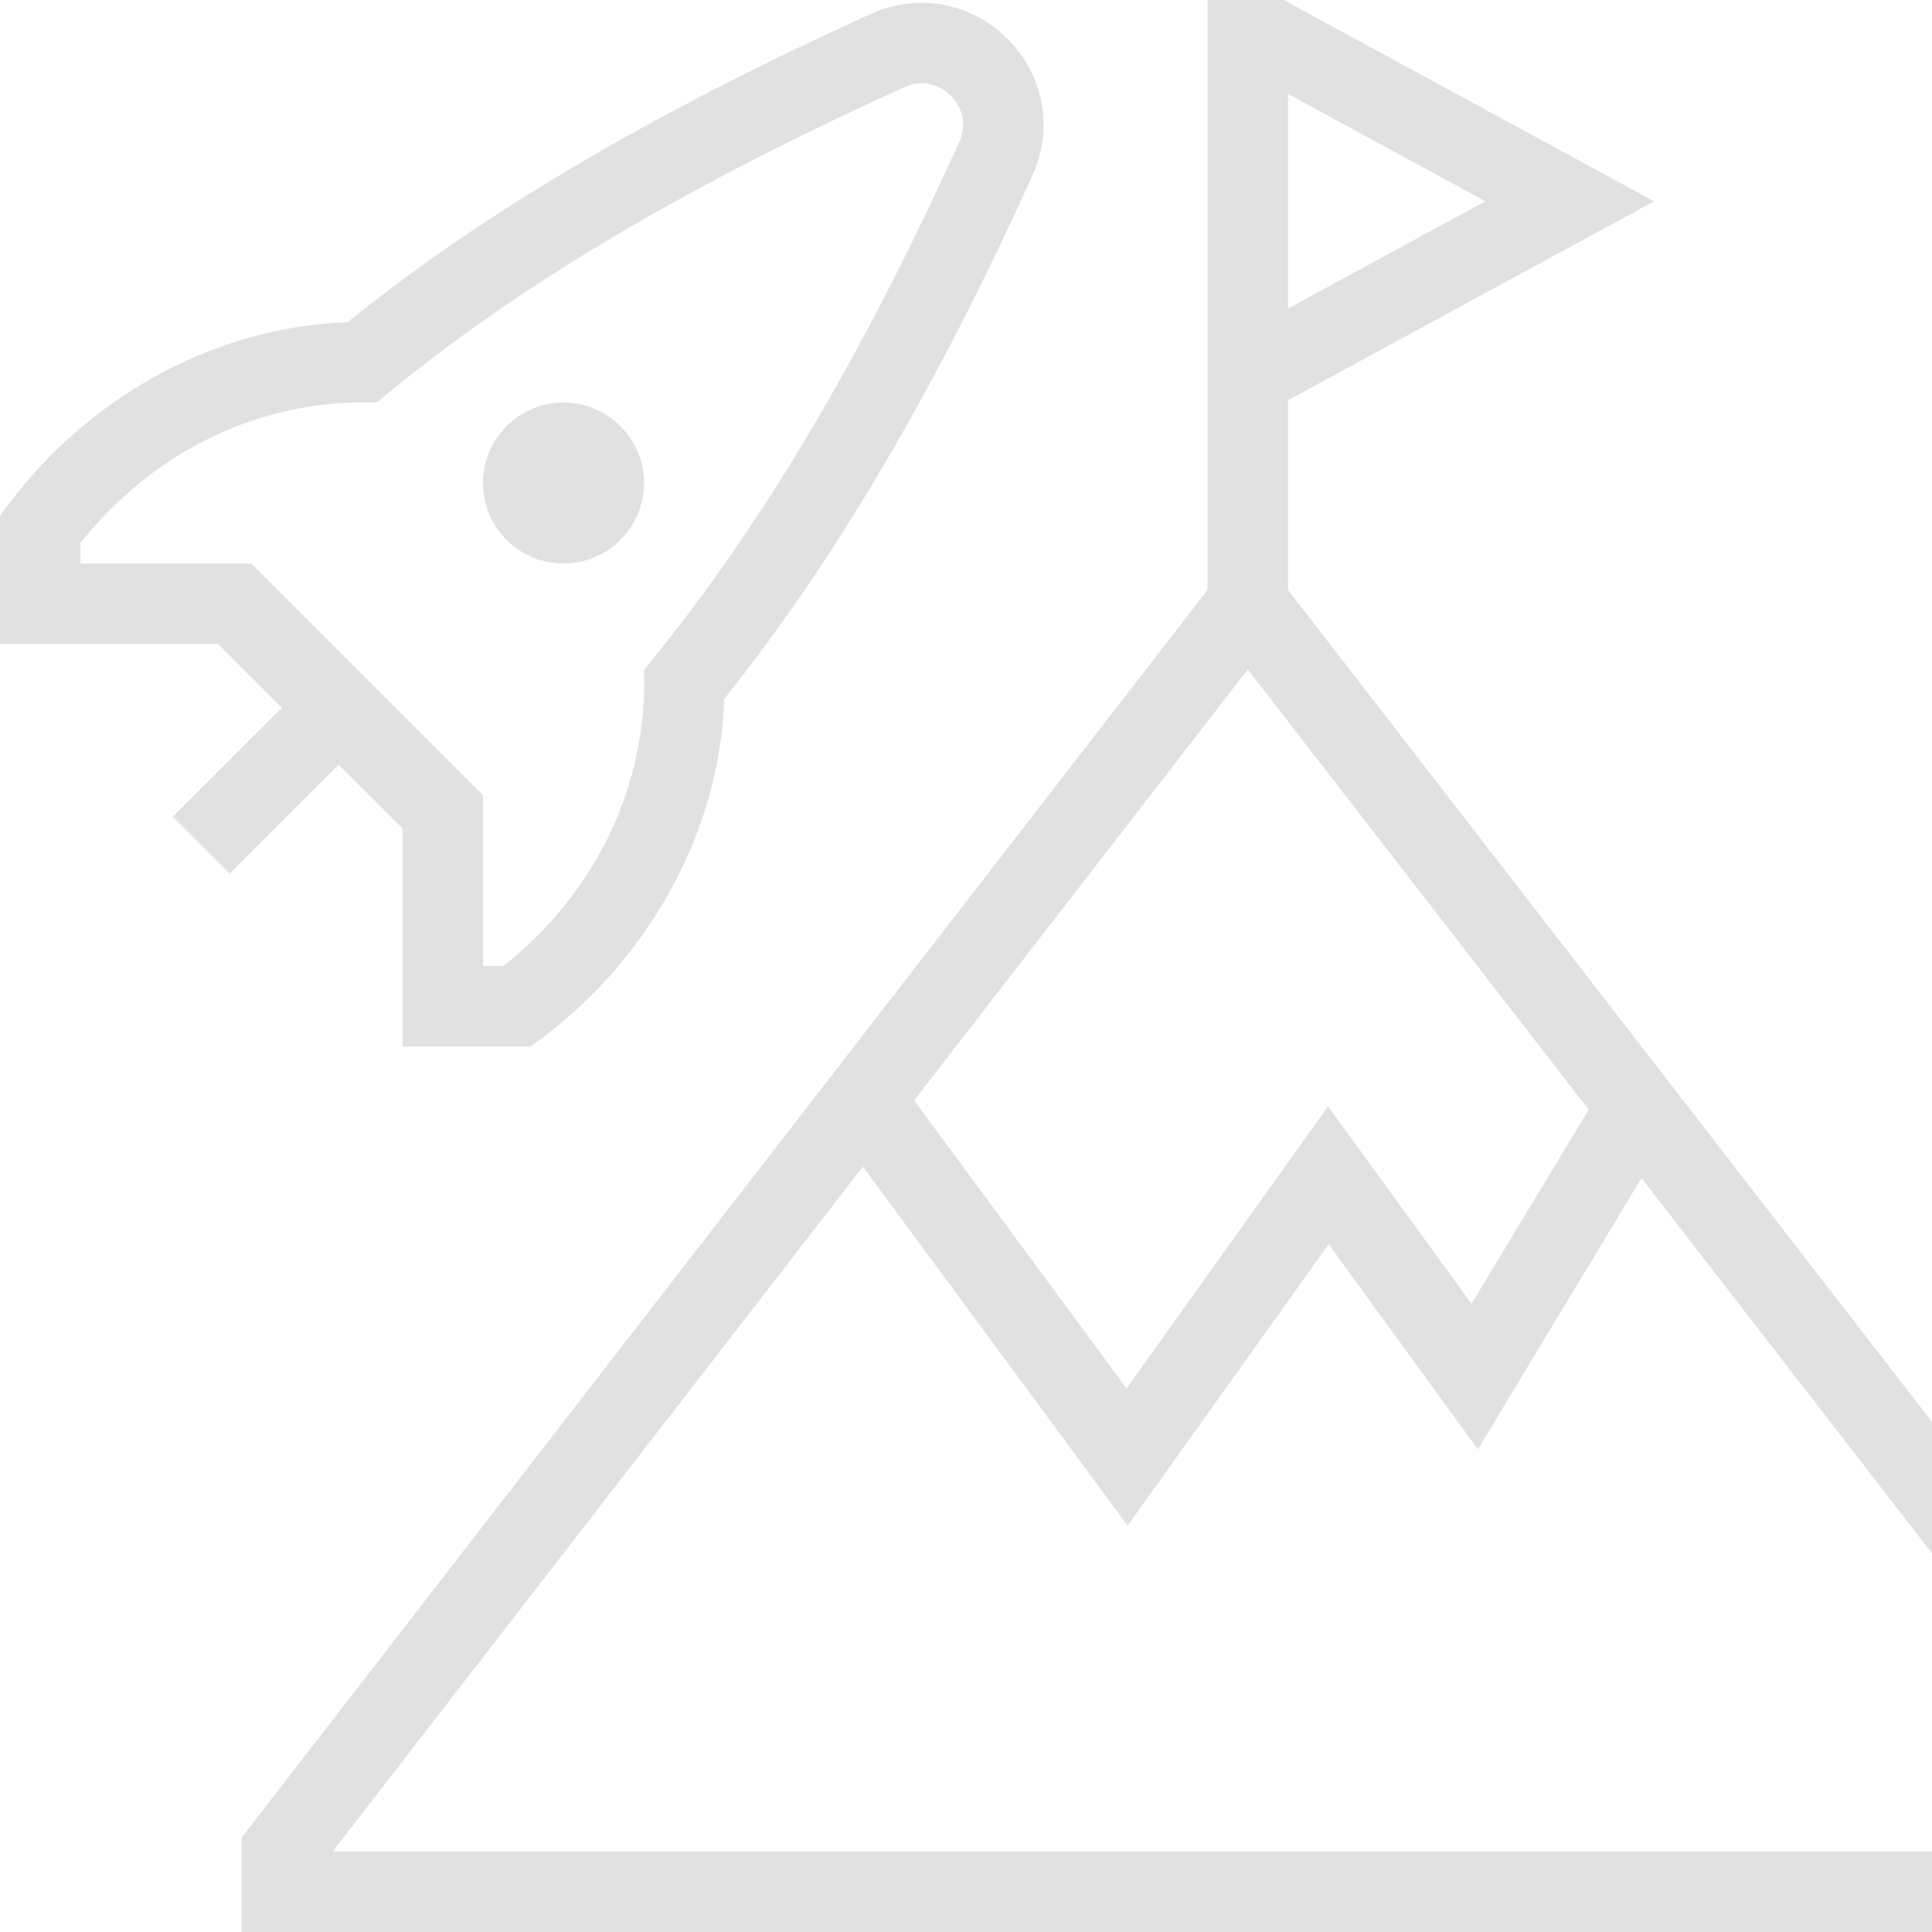 <svg width="30" height="30" viewBox="0 0 30 30" fill="none" xmlns="http://www.w3.org/2000/svg">
<g clip-path="url(#clip0_1_2898)">
<path d="M17.51 23.69L20.631 19.32L22.948 22.505L25.489 18.293L30 24.12V22.079L20 9.161V6.215L25.684 3.126L19.934 0H18.75V9.161L3.75 28.536V30H30V28.75H5.166L13.399 18.116L17.51 23.69ZM20 4.791V1.459L23.066 3.125L20 4.791ZM19.375 10.395L24.669 17.231L22.85 20.245L20.622 17.18L17.494 21.56L14.195 17.087L19.376 10.395H19.375ZM7.5 7.5C7.5 6.81 8.06 6.25 8.75 6.25C9.44 6.25 10 6.81 10 7.5C10 8.19 9.44 8.75 8.75 8.75C8.06 8.75 7.5 8.19 7.5 7.5ZM6.25 12.866V16.25H8.238C10.037 14.98 11.176 12.954 11.246 10.851C12.961 8.709 14.529 6.046 16.032 2.724C16.363 2 16.21 1.167 15.646 0.604C15.082 0.037 14.249 -0.113 13.525 0.215C10.145 1.748 7.482 3.315 5.396 5.004C3.294 5.074 1.268 6.211 0 8.012V9.999H3.384L4.375 10.99L2.683 12.682L3.566 13.566L5.259 11.874L6.25 12.865V12.866ZM1.25 8.75V8.432C2.404 6.976 4.081 6.19 5.85 6.25C7.975 4.475 10.562 2.936 14.041 1.354C14.424 1.181 14.69 1.413 14.764 1.486C14.838 1.561 15.065 1.831 14.895 2.206C13.345 5.62 11.796 8.221 10 10.402C10.06 12.17 9.273 13.845 7.817 15H7.5V12.349L3.901 8.75H1.25Z" fill="#E1E1E1"/>
</g>
<defs>
<clipPath id="clip0_1_2898">
<rect width="30" height="30" fill="white"/>
</clipPath>
</defs>
</svg>
